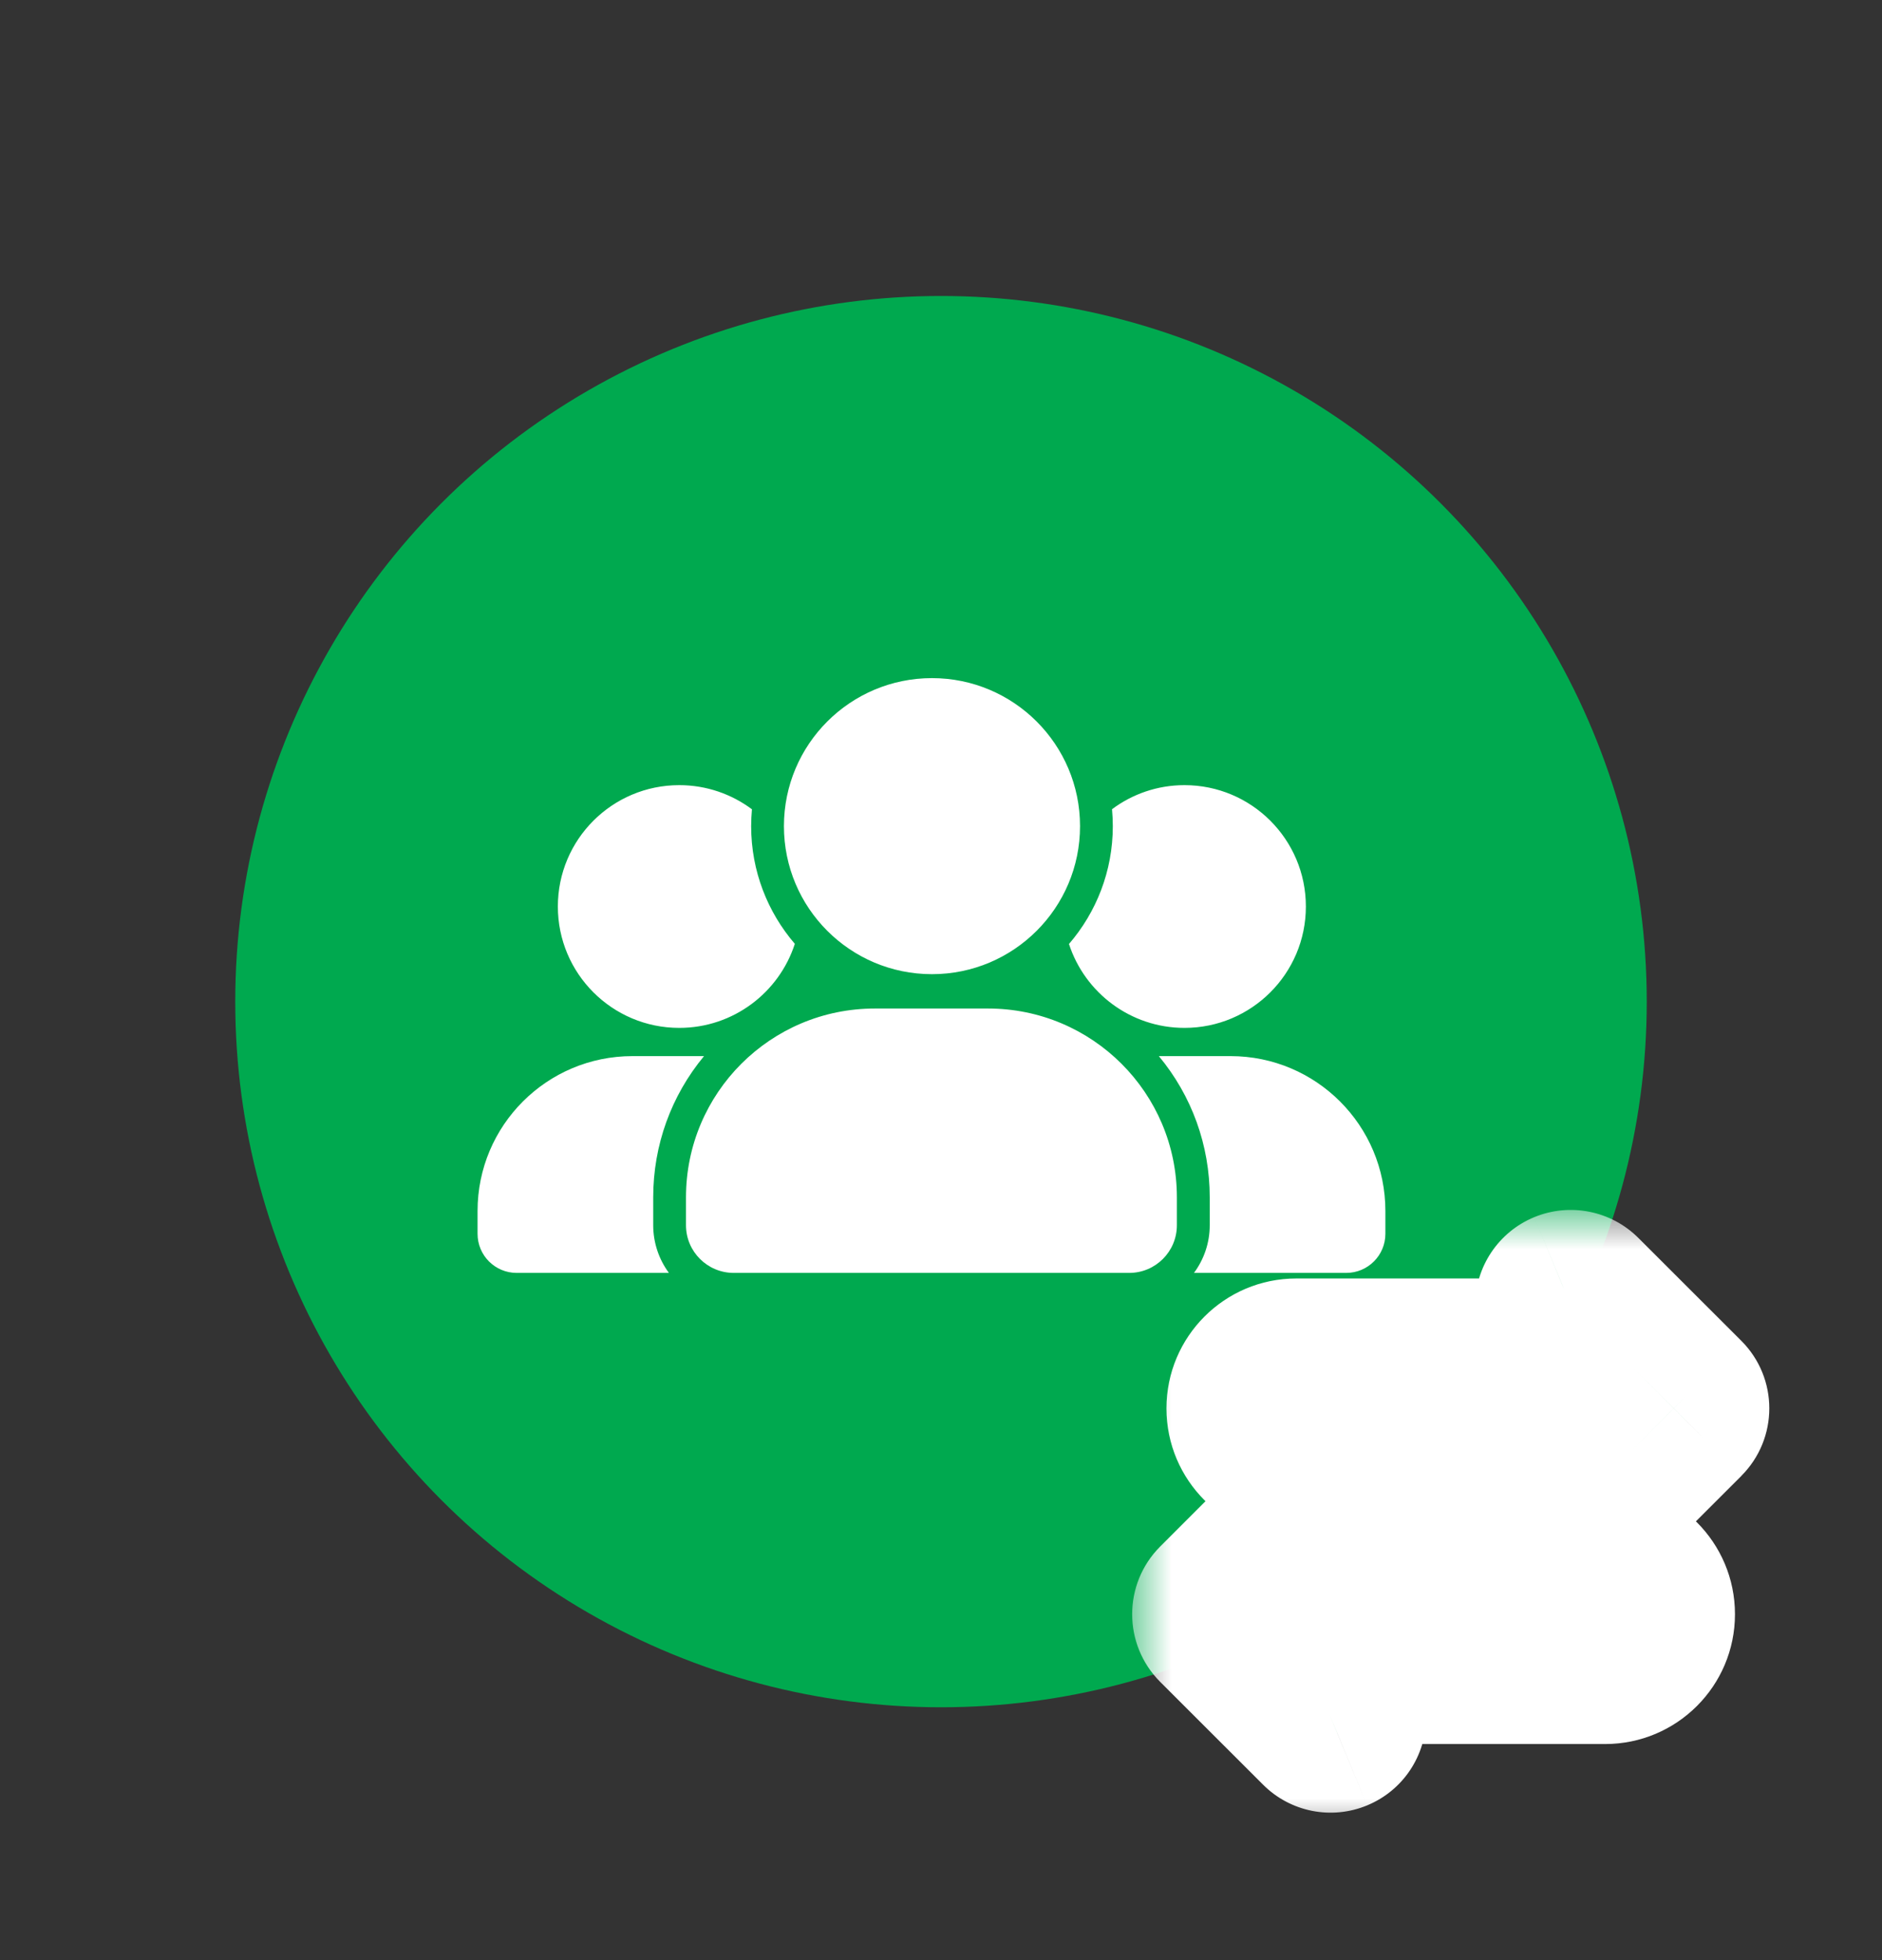<svg width="24" height="25" viewBox="0 0 24 25" fill="none" xmlns="http://www.w3.org/2000/svg">
<rect x="0" y="0" width="24" height="25" fill="#333333" stroke="none"/>
<g clip-path="url(#clip0_3063_4924)">
<circle cx="12" cy="12.775" r="9" fill="#00A94F"/>
<path d="M13.632 12.04C13.834 12.661 14.417 13.11 15.105 13.11C15.96 13.11 16.653 12.417 16.653 11.562C16.653 10.707 15.96 10.014 15.105 10.014C14.759 10.014 14.439 10.128 14.181 10.321C14.187 10.392 14.191 10.464 14.191 10.537C14.191 11.111 13.98 11.636 13.632 12.04ZM8.662 13.11C9.351 13.11 9.935 12.66 10.136 12.038C9.789 11.634 9.579 11.11 9.579 10.537C9.579 10.465 9.583 10.393 9.589 10.322C9.331 10.129 9.01 10.014 8.662 10.014C7.807 10.014 7.114 10.707 7.114 11.562C7.114 12.417 7.807 13.11 8.662 13.11ZM15.692 13.47H14.778C15.198 13.976 15.427 14.606 15.427 15.271V15.627C15.427 15.854 15.352 16.065 15.226 16.235H17.168C17.443 16.235 17.667 16.012 17.667 15.736V15.445C17.667 14.354 16.783 13.47 15.692 13.47ZM8.33 15.271C8.33 14.606 8.559 13.976 8.978 13.47H8.065C6.974 13.47 6.09 14.354 6.09 15.445V15.736C6.09 16.012 6.313 16.235 6.589 16.235H8.53C8.405 16.065 8.33 15.854 8.33 15.627L8.33 15.271ZM12.6 12.863H11.156C9.826 12.863 8.748 13.941 8.748 15.271V15.627C8.748 15.963 9.021 16.235 9.357 16.235H14.4C14.736 16.235 15.008 15.963 15.008 15.627V15.271C15.008 13.941 13.93 12.863 12.6 12.863ZM11.885 12.425C12.927 12.425 13.773 11.58 13.773 10.537C13.773 9.495 12.927 8.649 11.885 8.649C10.842 8.649 9.997 9.495 9.997 10.537C9.997 11.58 10.842 12.425 11.885 12.425Z" fill="white"/>
<mask id="path-4-outside-1_3063_4924" maskUnits="userSpaceOnUse" x="14.438" y="15.432" width="9" height="8" fill="black">
<rect fill="white" x="14.438" y="15.432" width="9" height="8"/>
<path fill-rule="evenodd" clip-rule="evenodd" d="M20.186 16.496L21.498 17.808C21.584 17.893 21.584 18.032 21.498 18.117L20.186 19.43C20.124 19.492 20.03 19.511 19.948 19.477C19.866 19.444 19.812 19.364 19.812 19.275V18.619H16.531C16.169 18.619 15.875 18.325 15.875 17.963C15.875 17.6 16.169 17.306 16.531 17.306H19.812V16.65C19.812 16.562 19.866 16.482 19.948 16.448C20.029 16.415 20.123 16.433 20.186 16.496ZM17.187 19.931H20.469C20.831 19.931 21.125 20.225 21.125 20.588C21.125 20.95 20.831 21.244 20.469 21.244H17.187V21.9C17.187 21.989 17.134 22.069 17.052 22.102C16.97 22.136 16.876 22.117 16.814 22.055L15.502 20.742C15.416 20.657 15.416 20.518 15.502 20.433L16.814 19.121C16.877 19.058 16.971 19.039 17.052 19.073C17.134 19.107 17.187 19.187 17.187 19.275V19.931Z"/>
</mask>
<path fill-rule="evenodd" clip-rule="evenodd" d="M20.186 16.496L21.498 17.808C21.584 17.893 21.584 18.032 21.498 18.117L20.186 19.43C20.124 19.492 20.03 19.511 19.948 19.477C19.866 19.444 19.812 19.364 19.812 19.275V18.619H16.531C16.169 18.619 15.875 18.325 15.875 17.963C15.875 17.6 16.169 17.306 16.531 17.306H19.812V16.65C19.812 16.562 19.866 16.482 19.948 16.448C20.029 16.415 20.123 16.433 20.186 16.496ZM17.187 19.931H20.469C20.831 19.931 21.125 20.225 21.125 20.588C21.125 20.95 20.831 21.244 20.469 21.244H17.187V21.9C17.187 21.989 17.134 22.069 17.052 22.102C16.97 22.136 16.876 22.117 16.814 22.055L15.502 20.742C15.416 20.657 15.416 20.518 15.502 20.433L16.814 19.121C16.877 19.058 16.971 19.039 17.052 19.073C17.134 19.107 17.187 19.187 17.187 19.275V19.931Z" fill="#00A94F"/>
<path d="M21.498 17.808L20.791 18.515L20.792 18.516L21.498 17.808ZM20.186 16.496L19.479 17.203L19.479 17.203L20.186 16.496ZM21.498 18.117L20.792 17.409L20.791 17.41L21.498 18.117ZM20.186 19.43L20.893 20.137L20.186 19.43ZM19.948 19.477L19.565 20.401L19.566 20.402L19.948 19.477ZM19.812 18.619H20.812V17.619H19.812V18.619ZM19.812 17.306V18.306H20.812V17.306H19.812ZM19.948 16.448L19.57 15.522L19.565 15.524L19.948 16.448ZM17.187 19.931H16.187V20.931H17.187V19.931ZM17.187 21.244V20.244H16.187V21.244H17.187ZM17.052 22.102L17.433 23.027L17.435 23.026L17.052 22.102ZM16.814 22.055L16.107 22.762L16.107 22.762L16.814 22.055ZM15.502 20.742L14.794 21.45L14.794 21.45L15.502 20.742ZM15.502 20.433L16.209 21.14L16.209 21.14L15.502 20.433ZM16.814 19.121L16.107 18.413L16.107 18.413L16.814 19.121ZM22.206 17.101L20.893 15.789L19.479 17.203L20.791 18.515L22.206 17.101ZM22.205 18.825C22.682 18.349 22.682 17.576 22.205 17.1L20.792 18.516C20.486 18.211 20.486 17.715 20.792 17.409L22.205 18.825ZM20.893 20.137L22.206 18.825L20.791 17.41L19.479 18.723L20.893 20.137ZM19.566 20.402C20.022 20.59 20.546 20.485 20.893 20.137L19.479 18.723C19.702 18.5 20.037 18.433 20.329 18.553L19.566 20.402ZM18.812 19.275C18.812 19.767 19.108 20.212 19.565 20.401L20.33 18.554C20.623 18.675 20.812 18.96 20.812 19.275H18.812ZM18.812 18.619V19.275H20.812V18.619H18.812ZM16.531 19.619H19.812V17.619H16.531V19.619ZM14.875 17.963C14.875 18.878 15.617 19.619 16.531 19.619V17.619C16.721 17.619 16.875 17.773 16.875 17.963H14.875ZM16.531 16.306C15.617 16.306 14.875 17.048 14.875 17.963H16.875C16.875 18.153 16.721 18.306 16.531 18.306V16.306ZM19.812 16.306H16.531V18.306H19.812V16.306ZM18.812 16.65V17.306H20.812V16.65H18.812ZM19.565 15.524C19.108 15.713 18.812 16.158 18.812 16.65H20.812C20.812 16.965 20.623 17.251 20.33 17.372L19.565 15.524ZM20.893 15.789C20.542 15.438 20.019 15.339 19.57 15.522L20.325 17.374C20.04 17.491 19.705 17.429 19.479 17.203L20.893 15.789ZM20.469 18.931H17.187V20.931H20.469V18.931ZM22.125 20.588C22.125 19.673 21.383 18.931 20.469 18.931V20.931C20.279 20.931 20.125 20.778 20.125 20.588H22.125ZM20.469 22.244C21.383 22.244 22.125 21.503 22.125 20.588H20.125C20.125 20.398 20.279 20.244 20.469 20.244V22.244ZM17.187 22.244H20.469V20.244H17.187V22.244ZM18.187 21.9V21.244H16.187V21.9H18.187ZM17.435 23.026C17.892 22.837 18.187 22.392 18.187 21.9H16.187C16.187 21.585 16.377 21.3 16.67 21.179L17.435 23.026ZM16.107 22.762C16.454 23.11 16.977 23.215 17.433 23.027L16.671 21.178C16.963 21.058 17.298 21.125 17.521 21.348L16.107 22.762ZM14.794 21.45L16.107 22.762L17.521 21.348L16.209 20.035L14.794 21.45ZM14.794 19.726C14.319 20.202 14.319 20.974 14.794 21.45L16.209 20.035C16.514 20.34 16.514 20.835 16.209 21.14L14.794 19.726ZM16.107 18.413L14.794 19.726L16.209 21.14L17.521 19.828L16.107 18.413ZM17.435 18.149C16.98 17.96 16.456 18.065 16.107 18.413L17.521 19.828C17.298 20.051 16.962 20.118 16.67 19.997L17.435 18.149ZM18.187 19.275C18.187 18.783 17.892 18.338 17.435 18.149L16.67 19.997C16.377 19.876 16.187 19.59 16.187 19.275H18.187ZM18.187 19.931V19.275H16.187V19.931H18.187Z" fill="white" mask="url(#path-4-outside-1_3063_4924)"/>
</g>
<defs>
<clipPath id="clip0_3063_4924">
<rect width="22" height="22" fill="white" transform="translate(1 1.775)"/>
</clipPath>
</defs>
</svg>
